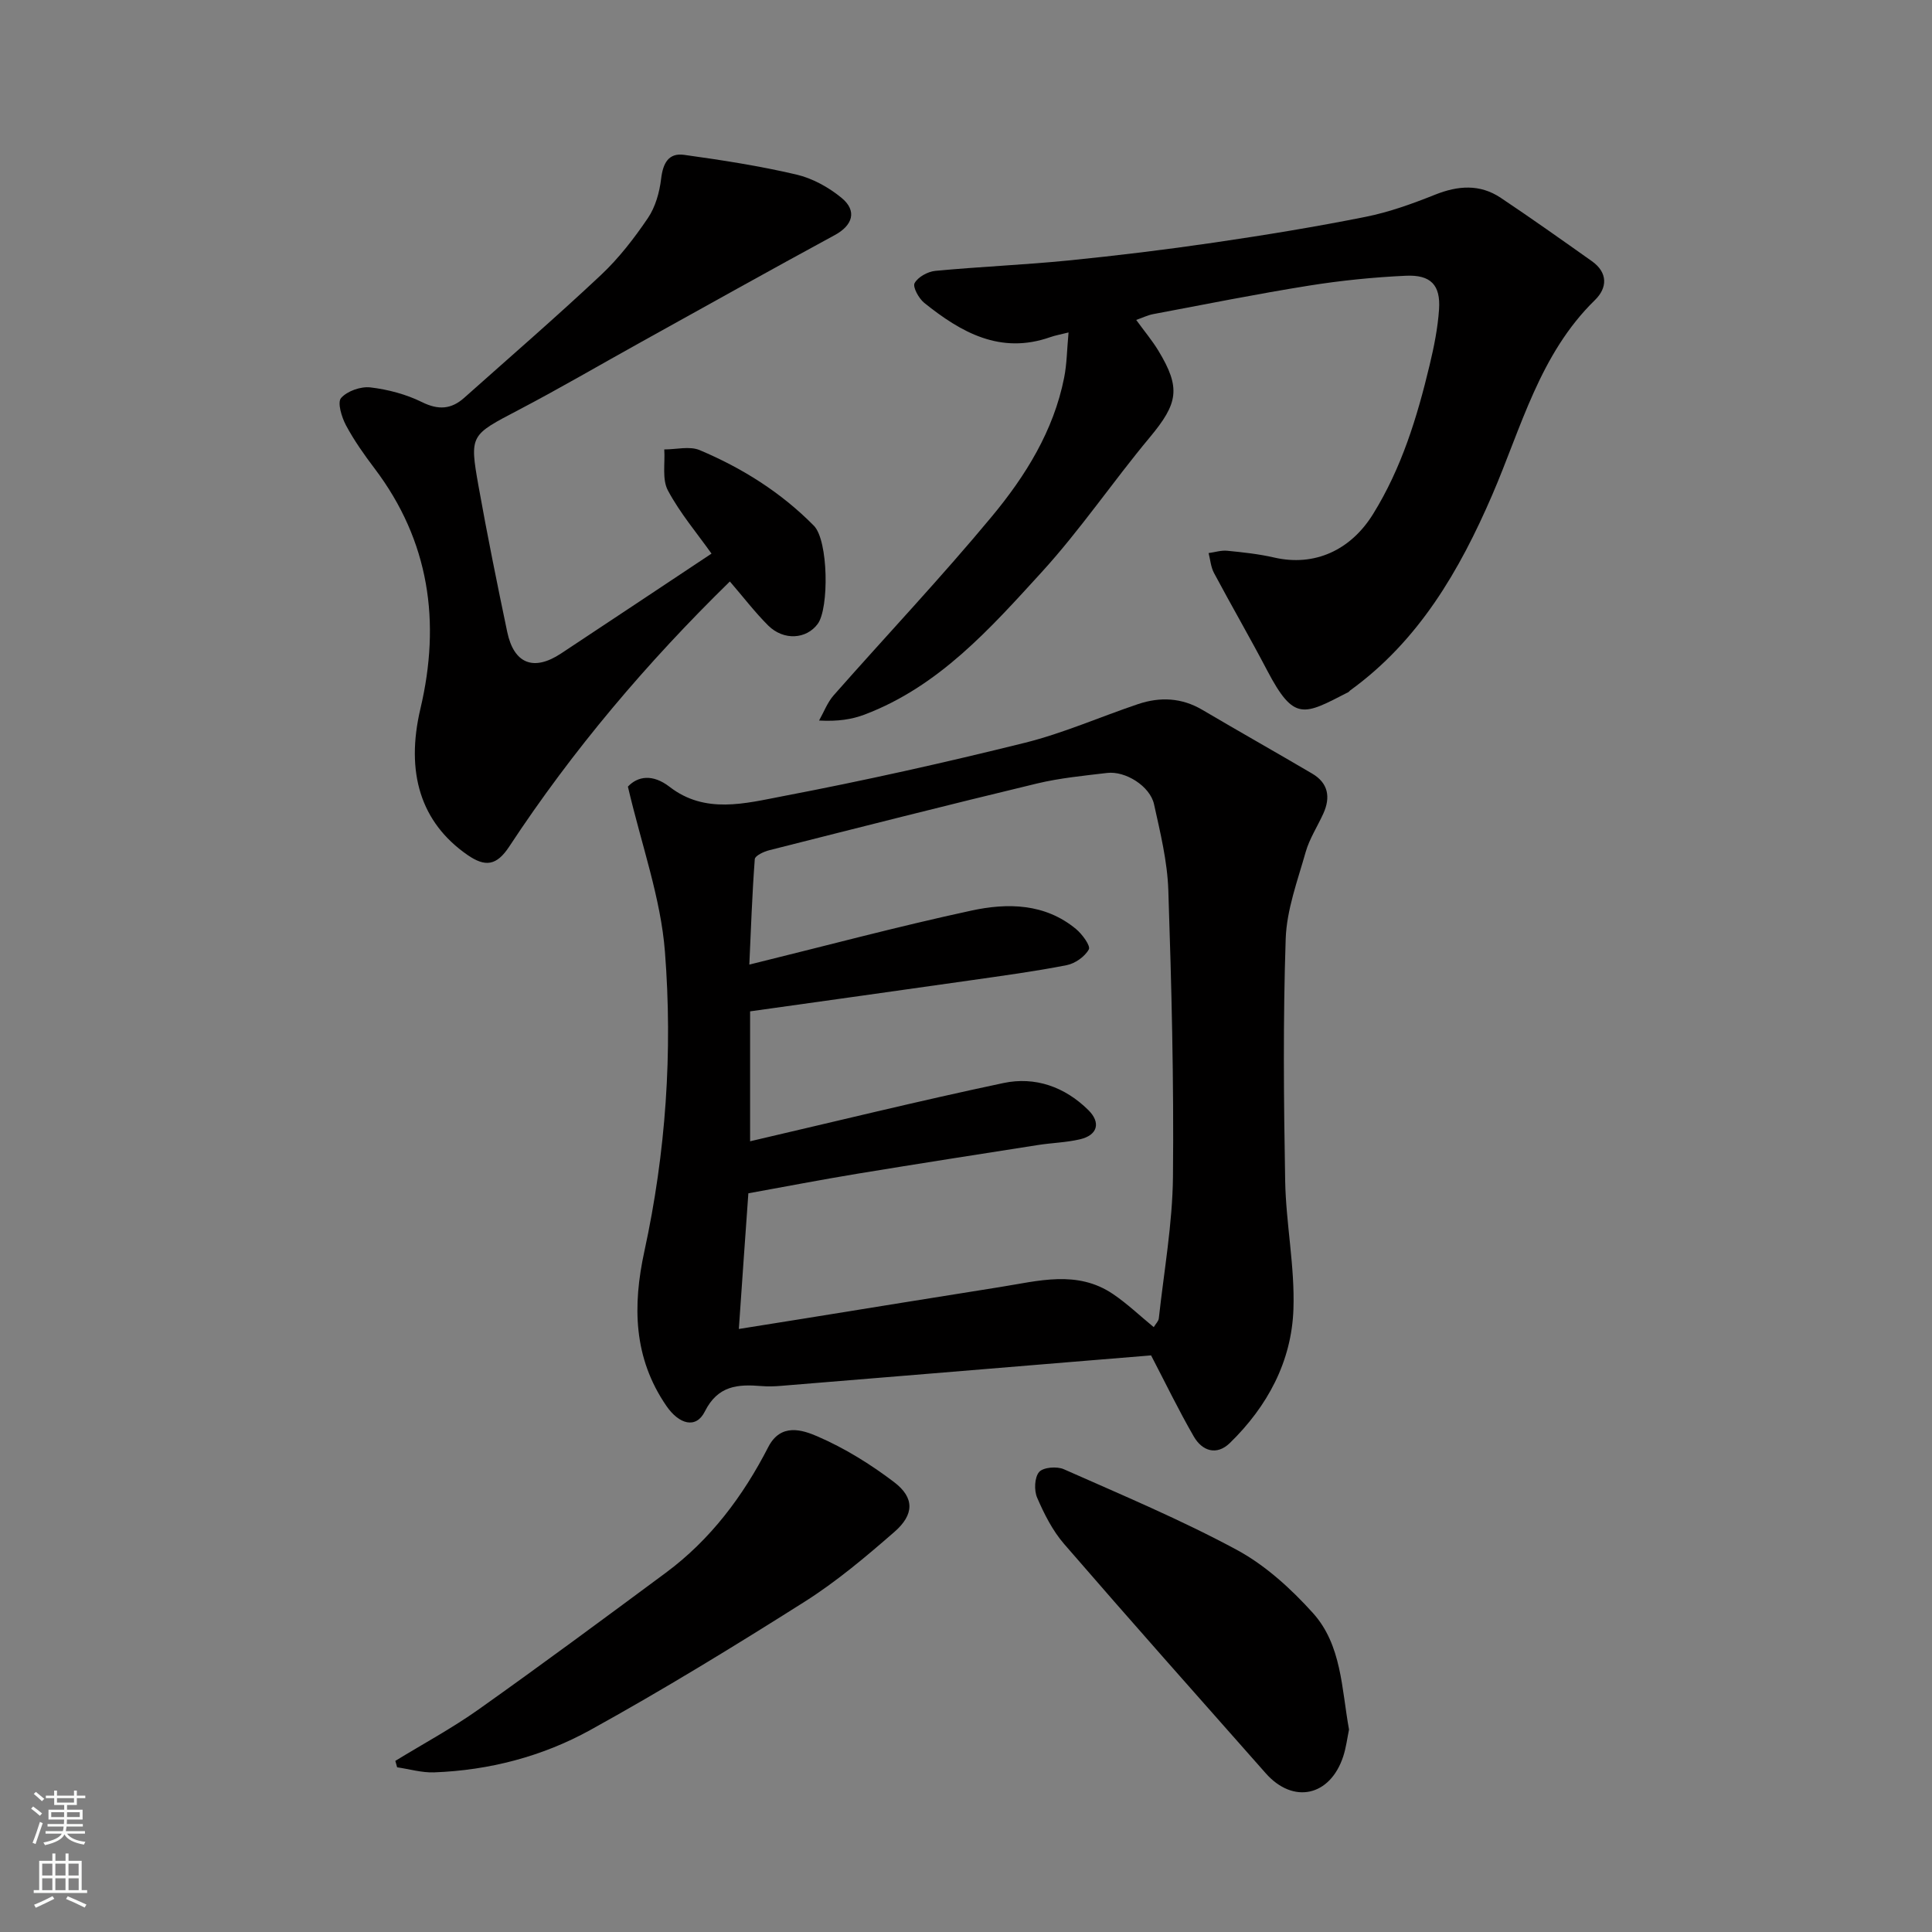 <svg enable-background="new 0 0 400 400" viewBox="0 0 400 400" xmlns="http://www.w3.org/2000/svg"><rect x="0" y="0" width="400" height="400" fill="#808080" stroke="none"/><g fill="#010000"><path d="m130 162.86c2.05-2.18 5.13-2.66 8.64.05 7.35 5.69 15.67 3.42 23.45 1.93 16.78-3.2 33.47-6.93 50.04-11.04 8.01-1.99 15.66-5.39 23.51-8.03 4.54-1.52 9-1.33 13.28 1.19 7.56 4.46 15.2 8.76 22.76 13.21 3.32 1.95 3.83 4.88 2.31 8.25-1.21 2.68-2.88 5.21-3.67 8-1.67 5.91-3.92 11.91-4.13 17.93-.56 16.69-.41 33.42-.11 50.12.16 8.87 2.02 17.76 1.71 26.59-.37 10.82-5.38 20.12-13.15 27.69-2.74 2.67-5.74 1.68-7.48-1.34-3.17-5.49-5.93-11.21-8.84-16.79-5.36.44-11.03.9-16.69 1.37-19.99 1.65-39.99 3.31-59.98 4.94-1.32.11-2.67.15-3.99.04-4.89-.4-9.03-.14-11.74 5.28-1.82 3.63-5.33 2.65-7.95-1.17-6.85-9.96-7.01-20.74-4.56-32.01 4.45-20.45 5.88-41.26 4.26-62-.86-11.15-4.84-22.08-7.67-34.21zm22.97 112.29c4.86-.78 9.16-1.46 13.46-2.15 13.54-2.18 27.07-4.39 40.62-6.53 7.9-1.25 15.94-3.59 23.39 1.45 2.94 1.99 5.54 4.48 8.43 6.85.43-.72.99-1.24 1.05-1.82 1.07-9.78 2.83-19.55 2.93-29.34.2-19.76-.3-39.54-.96-59.29-.2-5.97-1.66-11.93-2.96-17.81-.83-3.74-5.9-6.93-9.71-6.48-4.87.58-9.79 1.05-14.54 2.19-18.51 4.45-36.96 9.14-55.41 13.81-1.13.28-2.95 1.14-3 1.84-.55 7.3-.8 14.62-1.13 21.84 15.7-3.86 30.77-7.9 46.01-11.19 7.45-1.61 15.19-1.5 21.61 3.81 1.29 1.06 3.07 3.5 2.67 4.23-.83 1.51-2.85 2.93-4.6 3.27-6.57 1.29-13.22 2.18-19.85 3.13-15.19 2.17-30.39 4.28-45.68 6.43v26.9c17.6-4.09 34.96-8.36 52.45-12.06 6.55-1.39 12.71.78 17.58 5.6 2.64 2.61 1.91 5.2-1.73 6.05-2.85.67-5.83.73-8.74 1.19-12.42 1.94-24.85 3.88-37.25 5.92-7.51 1.24-14.99 2.68-22.67 4.07-.69 9.58-1.31 18.54-1.97 28.09z"/><path d="m235.24 66.24c1.72 2.37 3.31 4.26 4.58 6.35 4.71 7.76 4.09 10.92-1.77 17.96-7.65 9.17-14.38 19.15-22.42 27.95-10.63 11.64-21.24 23.61-36.61 29.44-2.67 1.01-5.56 1.45-9.44 1.24.99-1.75 1.72-3.74 3.02-5.22 10.9-12.37 22.24-24.36 32.76-37.04 6.96-8.38 12.78-17.72 14.96-28.73.57-2.86.58-5.82.91-9.36-1.74.44-2.79.62-3.78.97-10.33 3.64-18.46-.97-26.09-7.09-1.13-.91-2.44-3.3-2-4.09.7-1.28 2.73-2.39 4.29-2.54 9.17-.87 18.38-1.24 27.54-2.15 10.09-1.01 20.18-2.24 30.21-3.71 10.49-1.54 20.96-3.25 31.35-5.33 4.9-.98 9.7-2.72 14.36-4.58 4.76-1.9 9.29-2.24 13.61.65 6.37 4.26 12.62 8.69 18.87 13.12 3.34 2.37 3.2 5.53.64 8.03-11.48 11.2-15.23 26.35-21.29 40.38-6.76 15.65-15.2 30.19-29.42 40.47-.13.1-.22.27-.36.34-9.24 4.75-11.21 6.17-16.8-4.48-3.56-6.79-7.41-13.43-11.02-20.2-.65-1.22-.76-2.73-1.11-4.11 1.3-.18 2.62-.61 3.88-.48 3.24.32 6.52.67 9.69 1.4 8.39 1.93 15.85-1.54 20.46-8.97 5.94-9.57 9.15-20.1 11.73-30.88.91-3.79 1.69-7.67 1.95-11.55.33-5.01-1.7-7.18-6.89-6.94-6.71.31-13.44.99-20.07 2.05-10.77 1.72-21.48 3.87-32.2 5.89-1.13.21-2.17.73-3.54 1.21z"/><path d="m151.11 120.39c-17.11 16.72-32.52 34.87-45.67 54.87-2.63 4-4.97 4.3-8.68 1.73-9.63-6.69-12.85-17.01-9.71-30.29 4.23-17.92 1.87-34.68-9.49-49.7-2.16-2.85-4.25-5.81-5.93-8.95-.9-1.69-1.82-4.73-1.01-5.65 1.28-1.45 4.09-2.43 6.09-2.19 3.64.43 7.39 1.43 10.67 3.05 3.4 1.68 6.06 1.48 8.73-.9 9.48-8.45 19.09-16.76 28.34-25.45 3.68-3.46 6.85-7.57 9.69-11.76 1.56-2.3 2.41-5.35 2.74-8.15.38-3.18 1.51-5.39 4.76-4.94 7.79 1.08 15.6 2.29 23.25 4.08 3.33.78 6.69 2.64 9.35 4.83 3.28 2.7 2.28 5.69-1.37 7.68-13.46 7.3-26.82 14.78-40.2 22.2-8.42 4.67-16.74 9.54-25.27 14.01-10.01 5.25-10.22 5.13-8.33 15.77 1.8 10.09 3.84 20.15 5.94 30.18 1.39 6.65 5.5 8.23 11.16 4.48 10.47-6.92 20.92-13.88 31.14-20.67-2.99-4.22-6.52-8.38-9.03-13.08-1.23-2.31-.56-5.63-.75-8.49 2.47.01 5.25-.74 7.35.15 8.8 3.72 16.79 8.72 23.62 15.64 3.03 3.07 3.16 17.14.8 20.33-2.34 3.17-7.01 3.52-10.24.35-2.78-2.77-5.17-5.92-7.95-9.13z"/><path d="m81.85 364.57c5.76-3.53 11.74-6.75 17.24-10.65 13.04-9.25 25.9-18.77 38.75-28.29 9.26-6.86 16-15.87 21.22-26.03 2.59-5.04 7.06-3.56 10.19-2.21 5.62 2.43 10.99 5.76 15.88 9.48 4.22 3.21 4.18 6.7.04 10.3-5.91 5.15-11.98 10.27-18.58 14.45-14.59 9.23-29.33 18.25-44.43 26.59-9.89 5.45-20.88 8.32-32.29 8.74-2.54.09-5.1-.68-7.65-1.05-.13-.45-.25-.89-.37-1.33z"/><path d="m279.3 358.09c-.37 1.77-.6 3.73-1.2 5.56-2.72 8.27-10.35 9.92-16.04 3.49-13.96-15.79-27.96-31.54-41.75-47.48-2.39-2.76-4.12-6.2-5.58-9.58-.66-1.51-.55-4.21.41-5.32.85-.98 3.69-1.21 5.12-.57 12.04 5.34 24.23 10.45 35.8 16.69 5.91 3.19 11.22 8.04 15.77 13.08 5.96 6.62 5.92 15.6 7.47 24.13z"/></g><path d="m6.44 374.46.42-.45c.65.47 1.27.95 1.85 1.44l-.45.49c-.65-.56-1.25-1.06-1.82-1.48m.93 7.33-.63-.26c.55-1.36 1.05-2.8 1.52-4.33.19.1.38.19.59.27-.46 1.29-.95 2.73-1.48 4.32m-.38-10.38.44-.42c.43.34 1.01.82 1.74 1.44l-.49.49c-.53-.51-1.09-1.01-1.69-1.51m2.5.35h1.72v-1.04h.59v1.04h3.52v-1.04h.59v1.04h1.75v.53h-1.75v1.42h-2.03v.97h3.22v2.03h-3.24c0 .35-.01.66-.03.93h3.32v.53h-3.37c-.03.27-.08.58-.15.94h3.96v.53h-3.71c.67.92 1.93 1.48 3.79 1.68-.13.24-.23.44-.29.59-2.13-.38-3.48-1.08-4.04-2.12-.43.97-1.77 1.72-4.03 2.23-.09-.19-.2-.37-.33-.55 2.1-.42 3.37-1.03 3.81-1.83h-3.36v-.53h3.58c.08-.29.13-.61.16-.94h-3.33v-.53h3.39c.02-.27.04-.58.04-.93h-3.23v-2.03h3.25v-.97h-2.07v-1.42h-1.73zm1.12 3.44v1h2.65c.01-.3.02-.44.01-.4v-.25-.35zm1.19-2h3.52v-.91h-3.52zm4.71 2h-2.63v.59c0 .15-.01.28-.01.4h2.64z" fill="#fafbfa"/><path d="m13.56 383.74h.63v1.52h2.72v6.07h1.13v.6h-11.06v-.6h1.13v-6.07h2.73v-1.52h.63v1.52h2.1v-1.52zm-2.69 8.83.38.56c-1.24.63-2.53 1.25-3.85 1.85-.1-.21-.21-.42-.34-.63 1.36-.55 2.63-1.15 3.81-1.78m-2.13-4.27h2.1v-2.45h-2.1zm0 3.04h2.1v-2.46h-2.1zm2.72-3.04h2.1v-2.45h-2.1zm0 3.04h2.1v-2.46h-2.1zm6.07 3.6c-1.41-.71-2.7-1.3-3.86-1.78l.35-.56c1.45.62 2.75 1.19 3.88 1.72zm-1.25-9.09h-2.1v2.45h2.1zm-2.09 5.49h2.1v-2.46h-2.1z" fill="#fafbfa"/></svg>